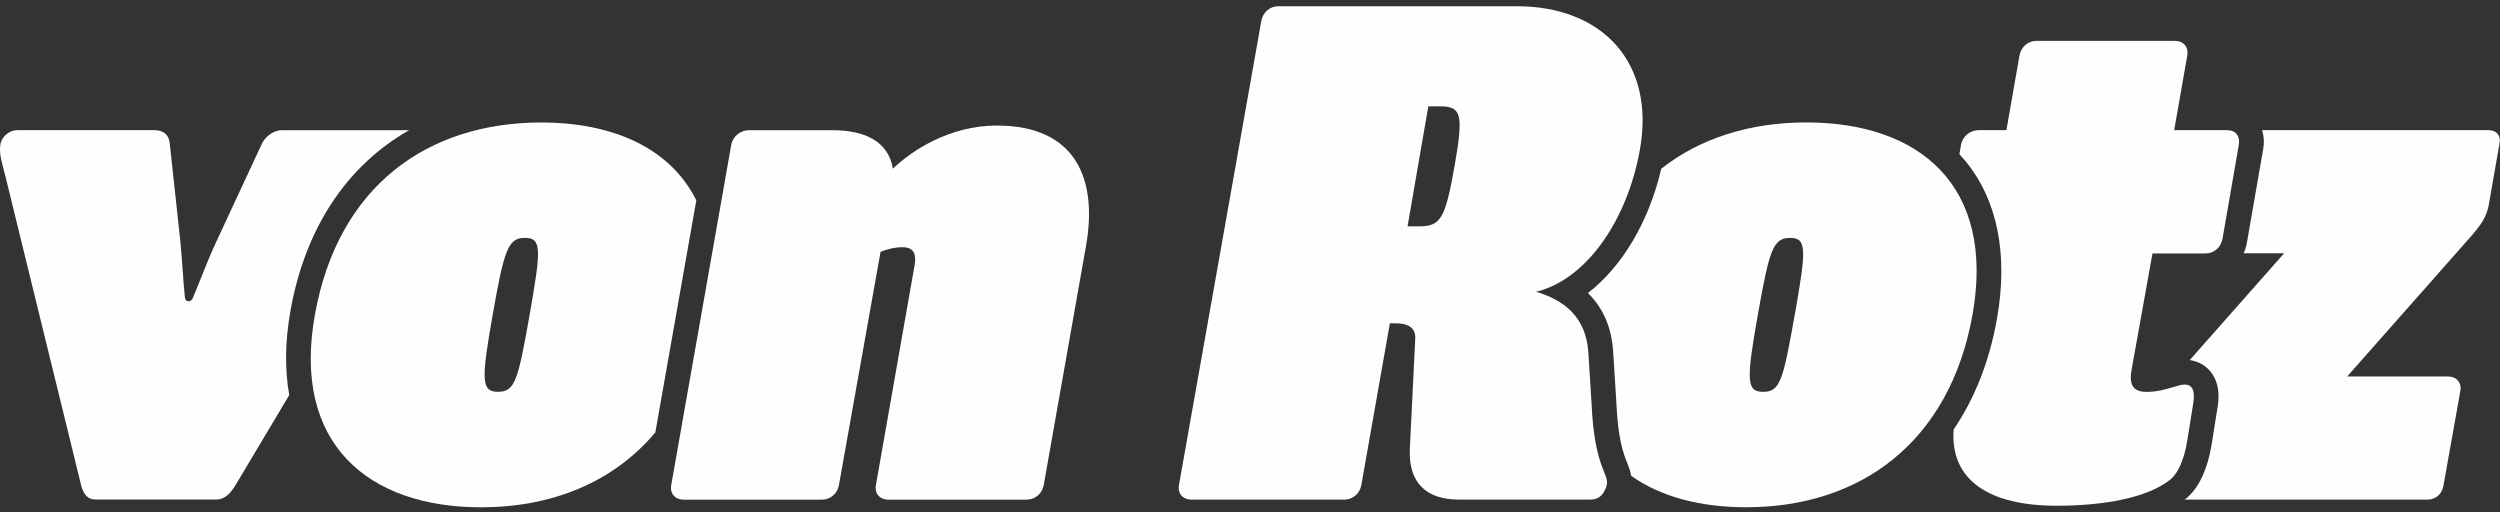 <svg xmlns:xlink="http://www.w3.org/1999/xlink" width="122" height="25" viewBox="0 0 122 25" fill="none" xmlns="http://www.w3.org/2000/svg">
<rect x="0" y="0" width="122" height="25" fill="#333333" stroke="none"/>
<path d="M71.204 24.381H77.59C78.002 24.381 78.232 24.175 78.378 23.779C78.622 23.114 77.814 23.049 77.668 19.695L77.512 17.206C77.4 15.479 76.348 14.653 74.959 14.239C77.438 13.639 79.427 10.708 80.029 7.291C80.781 3.084 78.226 0.305 74.021 0.305H62.378C61.964 0.305 61.629 0.605 61.553 1.019L57.534 23.667C57.458 24.078 57.721 24.381 58.136 24.381H65.609C66.023 24.381 66.361 24.078 66.435 23.667L67.825 15.779H68.125C68.612 15.779 69.1 15.929 69.064 16.531L68.8 21.901C68.727 23.591 69.626 24.381 71.204 24.381ZM68.689 11.046L69.702 5.188H70.266C71.318 5.188 71.43 5.564 70.98 8.117C70.53 10.67 70.304 11.046 69.252 11.046H68.689Z" fill="#FDFEFF"></path>
<path d="M50.109 24.38C50.523 24.38 50.859 24.081 50.935 23.667L53 11.986C53.564 8.793 52.55 6.127 48.644 6.127C46.314 6.127 44.475 7.367 43.573 8.231C43.347 6.879 42.183 6.353 40.606 6.353H36.549C36.135 6.353 35.761 6.653 35.685 7.067L32.756 23.669C32.68 24.081 32.944 24.383 33.355 24.383H40.116C40.529 24.383 40.867 24.083 40.941 23.669L42.971 12.288C43.347 12.138 43.723 12.062 44.023 12.062C44.434 12.062 44.775 12.212 44.622 13.002L42.745 23.669C42.669 24.081 42.933 24.383 43.347 24.383H50.107L50.109 24.38Z" fill="#FDFEFF"></path>
<path d="M14.176 15.155C14.901 11.1 16.951 8.063 19.967 6.354H13.766C13.316 6.354 12.941 6.691 12.791 6.991L10.537 11.836C10.114 12.738 9.727 13.801 9.412 14.539C9.358 14.667 9.266 14.7 9.206 14.7C9.197 14.7 9.188 14.7 9.181 14.698C9.107 14.682 9.038 14.66 9.02 14.492C8.939 13.698 8.89 12.675 8.807 11.834L8.282 6.989C8.244 6.575 7.982 6.351 7.53 6.351H0.846C0.47 6.351 0.094 6.651 0.02 7.027C-0.056 7.515 0.094 7.929 0.246 8.529L3.965 23.703C4.077 24.116 4.265 24.378 4.679 24.378H10.537C10.951 24.378 11.213 24.116 11.477 23.703L14.115 19.279C13.892 18.03 13.909 16.645 14.178 15.152L14.176 15.155Z" fill="#FDFEFF"></path>
<path d="M33.98 9.777C32.715 7.233 29.929 5.978 26.407 5.978C20.887 5.978 16.492 9.057 15.366 15.367C14.238 21.639 17.957 24.756 23.478 24.756C26.926 24.756 29.934 23.541 31.981 21.1L33.98 9.777ZM25.845 15.365C25.282 18.558 25.132 19.12 24.306 19.12C23.48 19.12 23.48 18.556 24.042 15.365C24.606 12.171 24.794 11.608 25.619 11.608C26.445 11.608 26.407 12.171 25.845 15.365Z" fill="#FDFEFF"></path>
<path d="M121.458 6.351H110.391C110.482 6.638 110.503 6.951 110.444 7.271L109.645 11.867C109.614 12.042 109.56 12.205 109.491 12.36H111.467L106.857 17.573C107.247 17.627 107.591 17.806 107.842 18.097C108.198 18.504 108.33 19.068 108.234 19.773V19.787L108.229 19.8L107.929 21.68C107.741 22.854 107.334 23.752 106.75 24.269L106.736 24.282L106.721 24.296C106.685 24.325 106.645 24.352 106.607 24.381H118.451C118.865 24.381 119.165 24.119 119.239 23.705L120.064 19.086C120.14 18.672 119.876 18.372 119.462 18.372H114.542L120.55 11.574C121.076 10.972 121.34 10.598 121.452 9.997L121.978 6.991C122.051 6.615 121.828 6.354 121.452 6.354L121.458 6.351Z" fill="#FDFEFF"></path>
<path d="M108.693 6.351H106.101L106.739 2.708C106.815 2.294 106.551 1.994 106.137 1.994H99.377C98.963 1.994 98.625 2.294 98.551 2.708L97.913 6.351H96.562C96.148 6.351 95.772 6.651 95.698 7.065L95.618 7.526C95.703 7.618 95.788 7.712 95.87 7.808C97.47 9.717 98.016 12.404 97.448 15.579C97.077 17.654 96.356 19.46 95.338 20.959C95.152 23.45 97.106 24.68 100.357 24.68C102.648 24.68 104.826 24.304 105.954 23.367C106.291 23.067 106.591 22.429 106.741 21.489L107.041 19.612C107.126 18.981 106.929 18.766 106.614 18.766C106.515 18.766 106.406 18.786 106.289 18.822C105.651 19.01 105.276 19.124 104.75 19.124C104.036 19.124 103.886 18.71 104.036 17.96L105.041 12.368H107.632C108.044 12.368 108.384 12.069 108.458 11.655L109.254 7.067C109.33 6.653 109.104 6.353 108.69 6.353L108.693 6.351Z" fill="#FDFEFF"></path>
<path d="M88.146 5.975C85.429 5.975 82.986 6.723 81.07 8.233C80.466 10.831 79.157 13.011 77.492 14.3C78.374 15.163 78.662 16.233 78.721 17.13L78.877 19.619V19.63V19.641C78.958 21.462 79.235 22.163 79.403 22.581C79.475 22.763 79.56 22.975 79.602 23.221C81.043 24.244 82.981 24.754 85.215 24.754C90.735 24.754 95.13 21.637 96.258 15.365C97.383 9.054 93.666 5.975 88.146 5.975ZM87.582 15.367C87.018 18.56 86.868 19.122 86.043 19.122C85.217 19.122 85.217 18.558 85.781 15.367C86.345 12.174 86.532 11.61 87.358 11.61C88.184 11.61 88.146 12.174 87.584 15.367H87.582Z" fill="#FDFEFF"></path>
</svg>